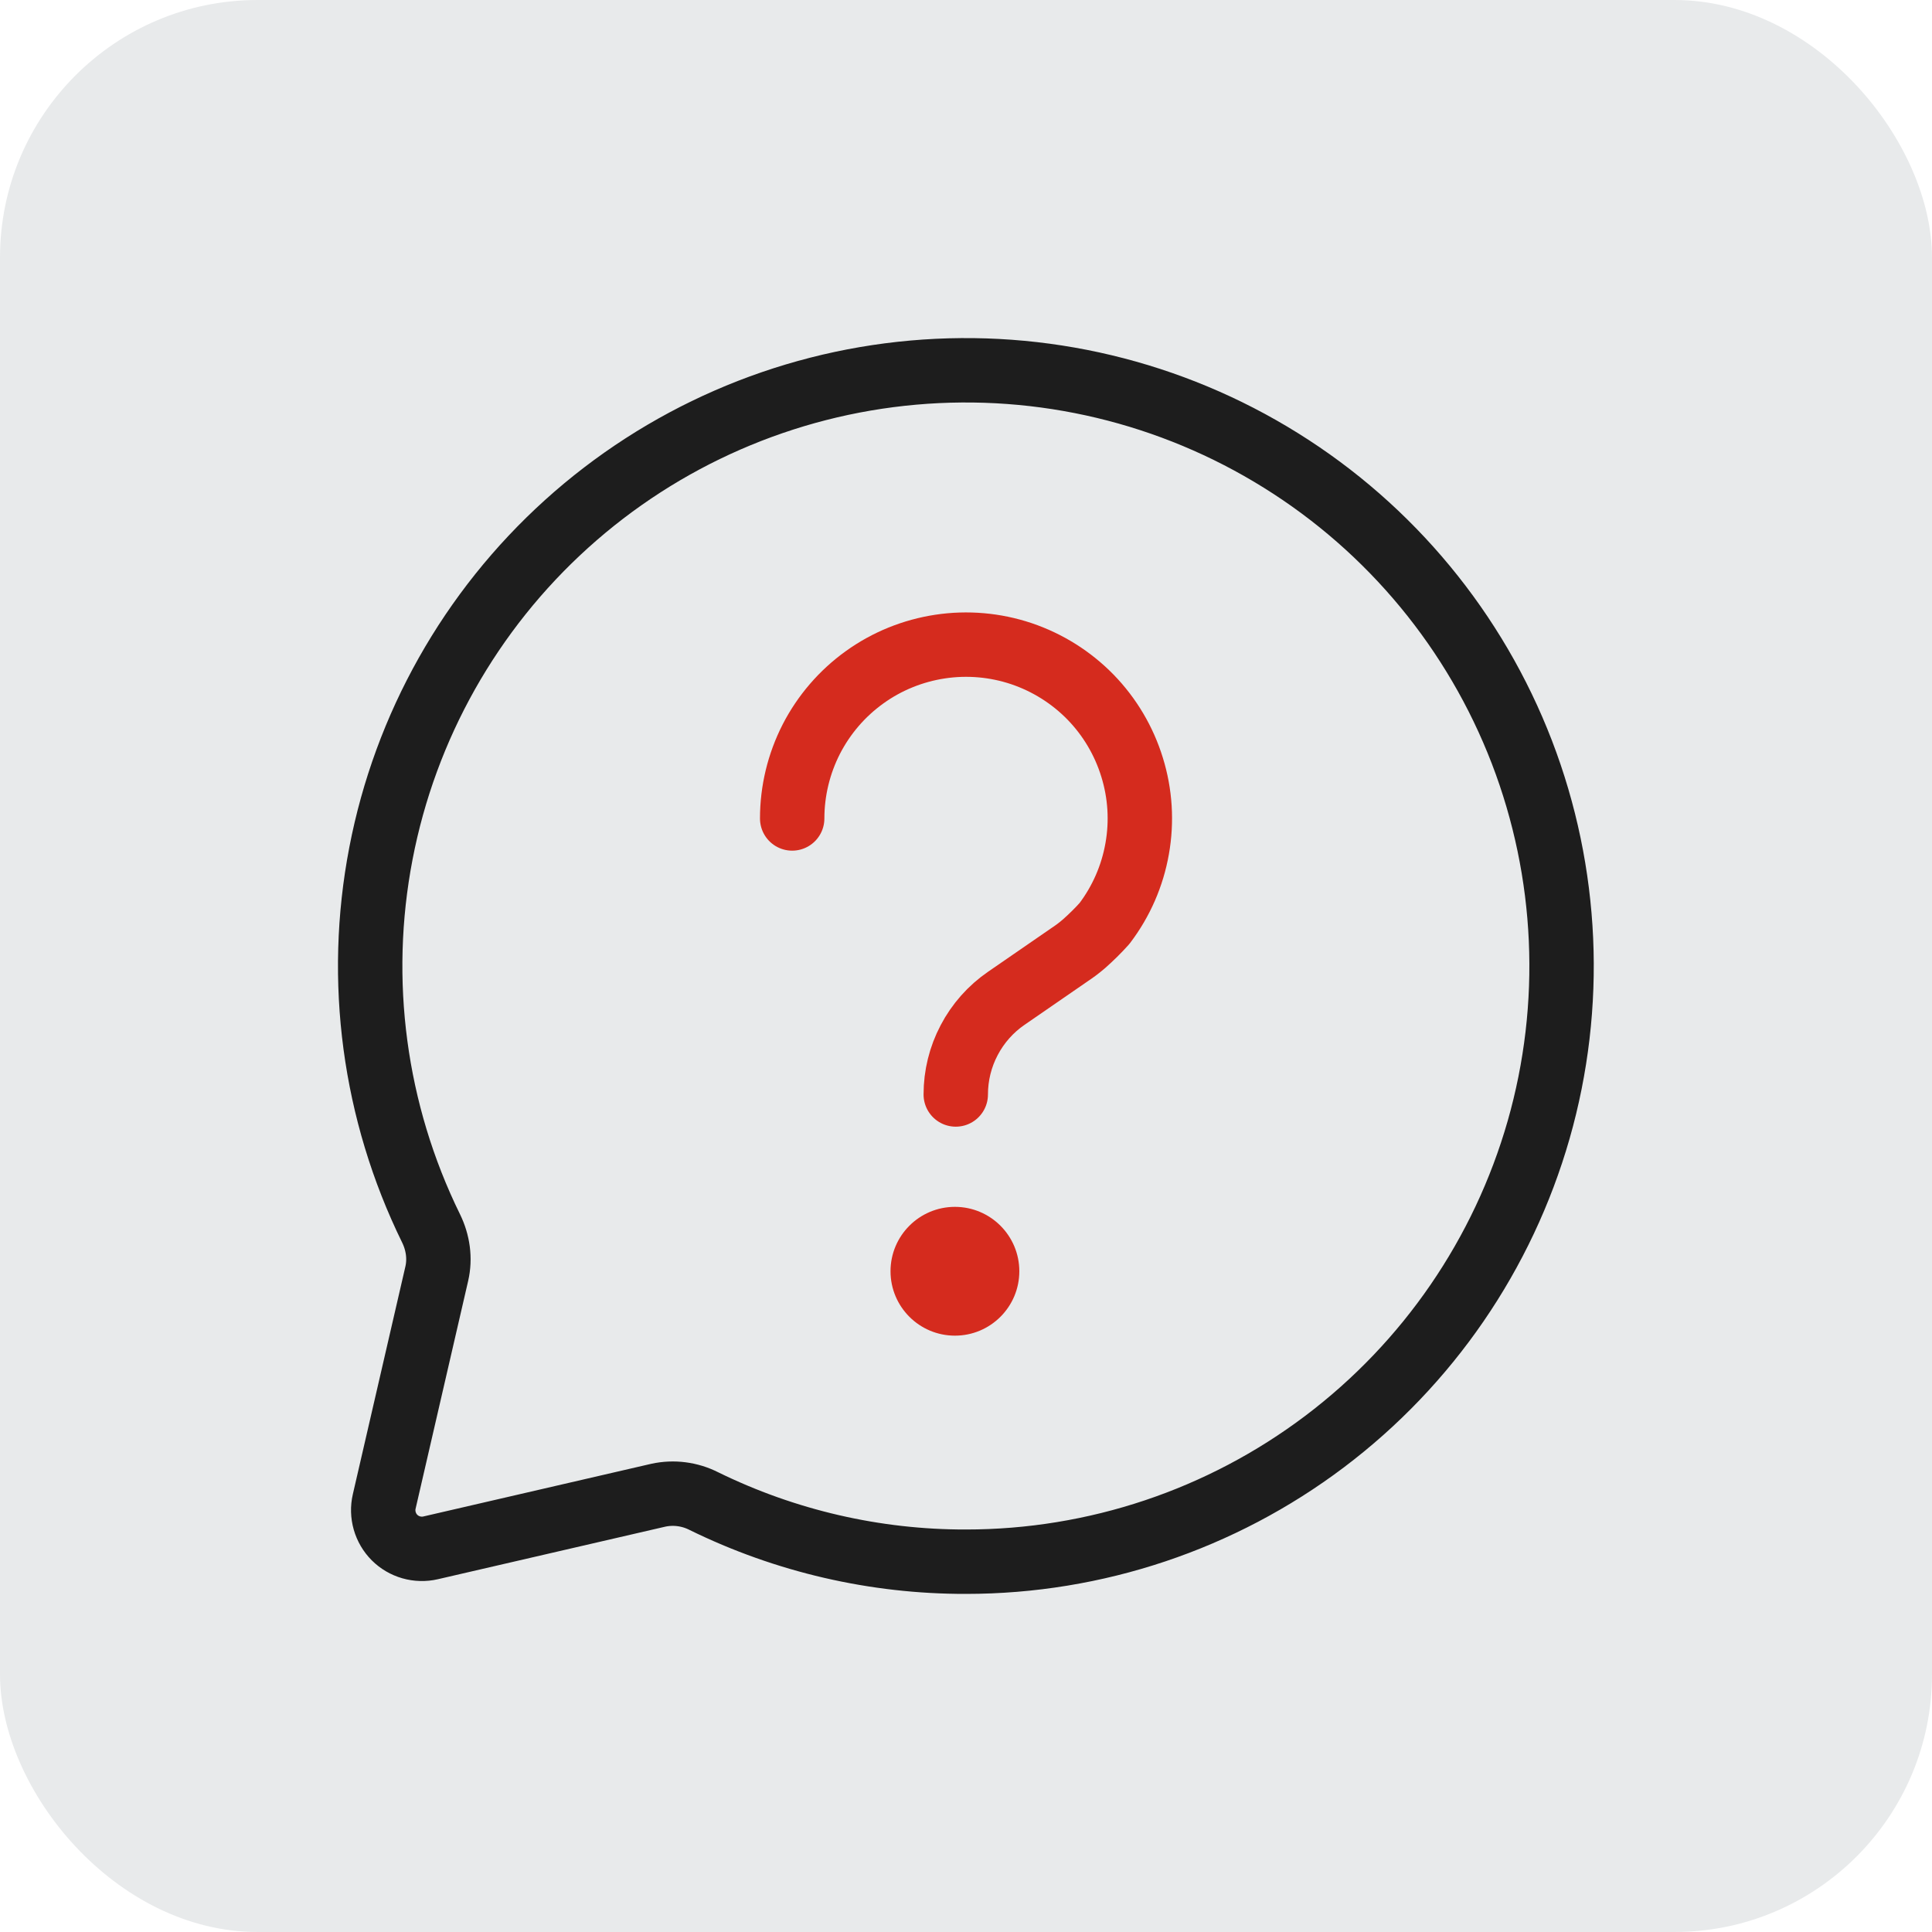 <svg width="30" height="30" viewBox="0 0 30 30" fill="none" xmlns="http://www.w3.org/2000/svg">
<rect width="30" height="30" rx="4" fill="#E8EAEB"/>
<path d="M15 24.25C17.009 24.25 18.964 23.595 20.568 22.385C22.172 21.175 23.339 19.475 23.892 17.543C24.444 15.611 24.352 13.552 23.631 11.677C22.909 9.802 21.596 8.212 19.89 7.15C18.185 6.087 16.18 5.608 14.179 5.786C12.177 5.964 10.288 6.789 8.797 8.136C7.306 9.483 6.294 11.279 5.915 13.252C5.535 15.226 5.808 17.269 6.693 19.073C6.801 19.293 6.837 19.541 6.782 19.779L5.966 23.315C5.943 23.414 5.946 23.518 5.974 23.616C6.002 23.713 6.054 23.803 6.126 23.875C6.198 23.947 6.287 23.999 6.385 24.027C6.483 24.055 6.587 24.058 6.686 24.035L10.221 23.218C10.46 23.166 10.709 23.198 10.927 23.308C12.194 23.93 13.588 24.253 15 24.25Z" stroke="#1D1D1D" stroke-linecap="round" stroke-linejoin="round"/>
<path d="M12.301 12.709C12.301 12.281 12.403 11.859 12.598 11.477C12.794 11.096 13.077 10.767 13.425 10.517C13.772 10.267 14.175 10.104 14.598 10.04C15.022 9.976 15.454 10.014 15.86 10.15C16.266 10.287 16.634 10.518 16.933 10.824C17.232 11.131 17.453 11.504 17.579 11.914C17.706 12.323 17.733 12.756 17.658 13.178C17.584 13.6 17.41 13.998 17.151 14.339C17.051 14.451 16.944 14.556 16.831 14.656C16.739 14.734 16.694 14.766 16.604 14.827L15.625 15.502C15.383 15.668 15.185 15.892 15.049 16.152C14.912 16.412 14.841 16.701 14.841 16.995" stroke="#D52B1E" stroke-linecap="round" stroke-linejoin="round"/>
<path d="M14.828 20.74C15.38 20.74 15.828 20.292 15.828 19.74C15.828 19.188 15.38 18.74 14.828 18.74C14.276 18.74 13.828 19.188 13.828 19.74C13.828 20.292 14.276 20.74 14.828 20.74Z" fill="#D52B1E"/>
</svg>
